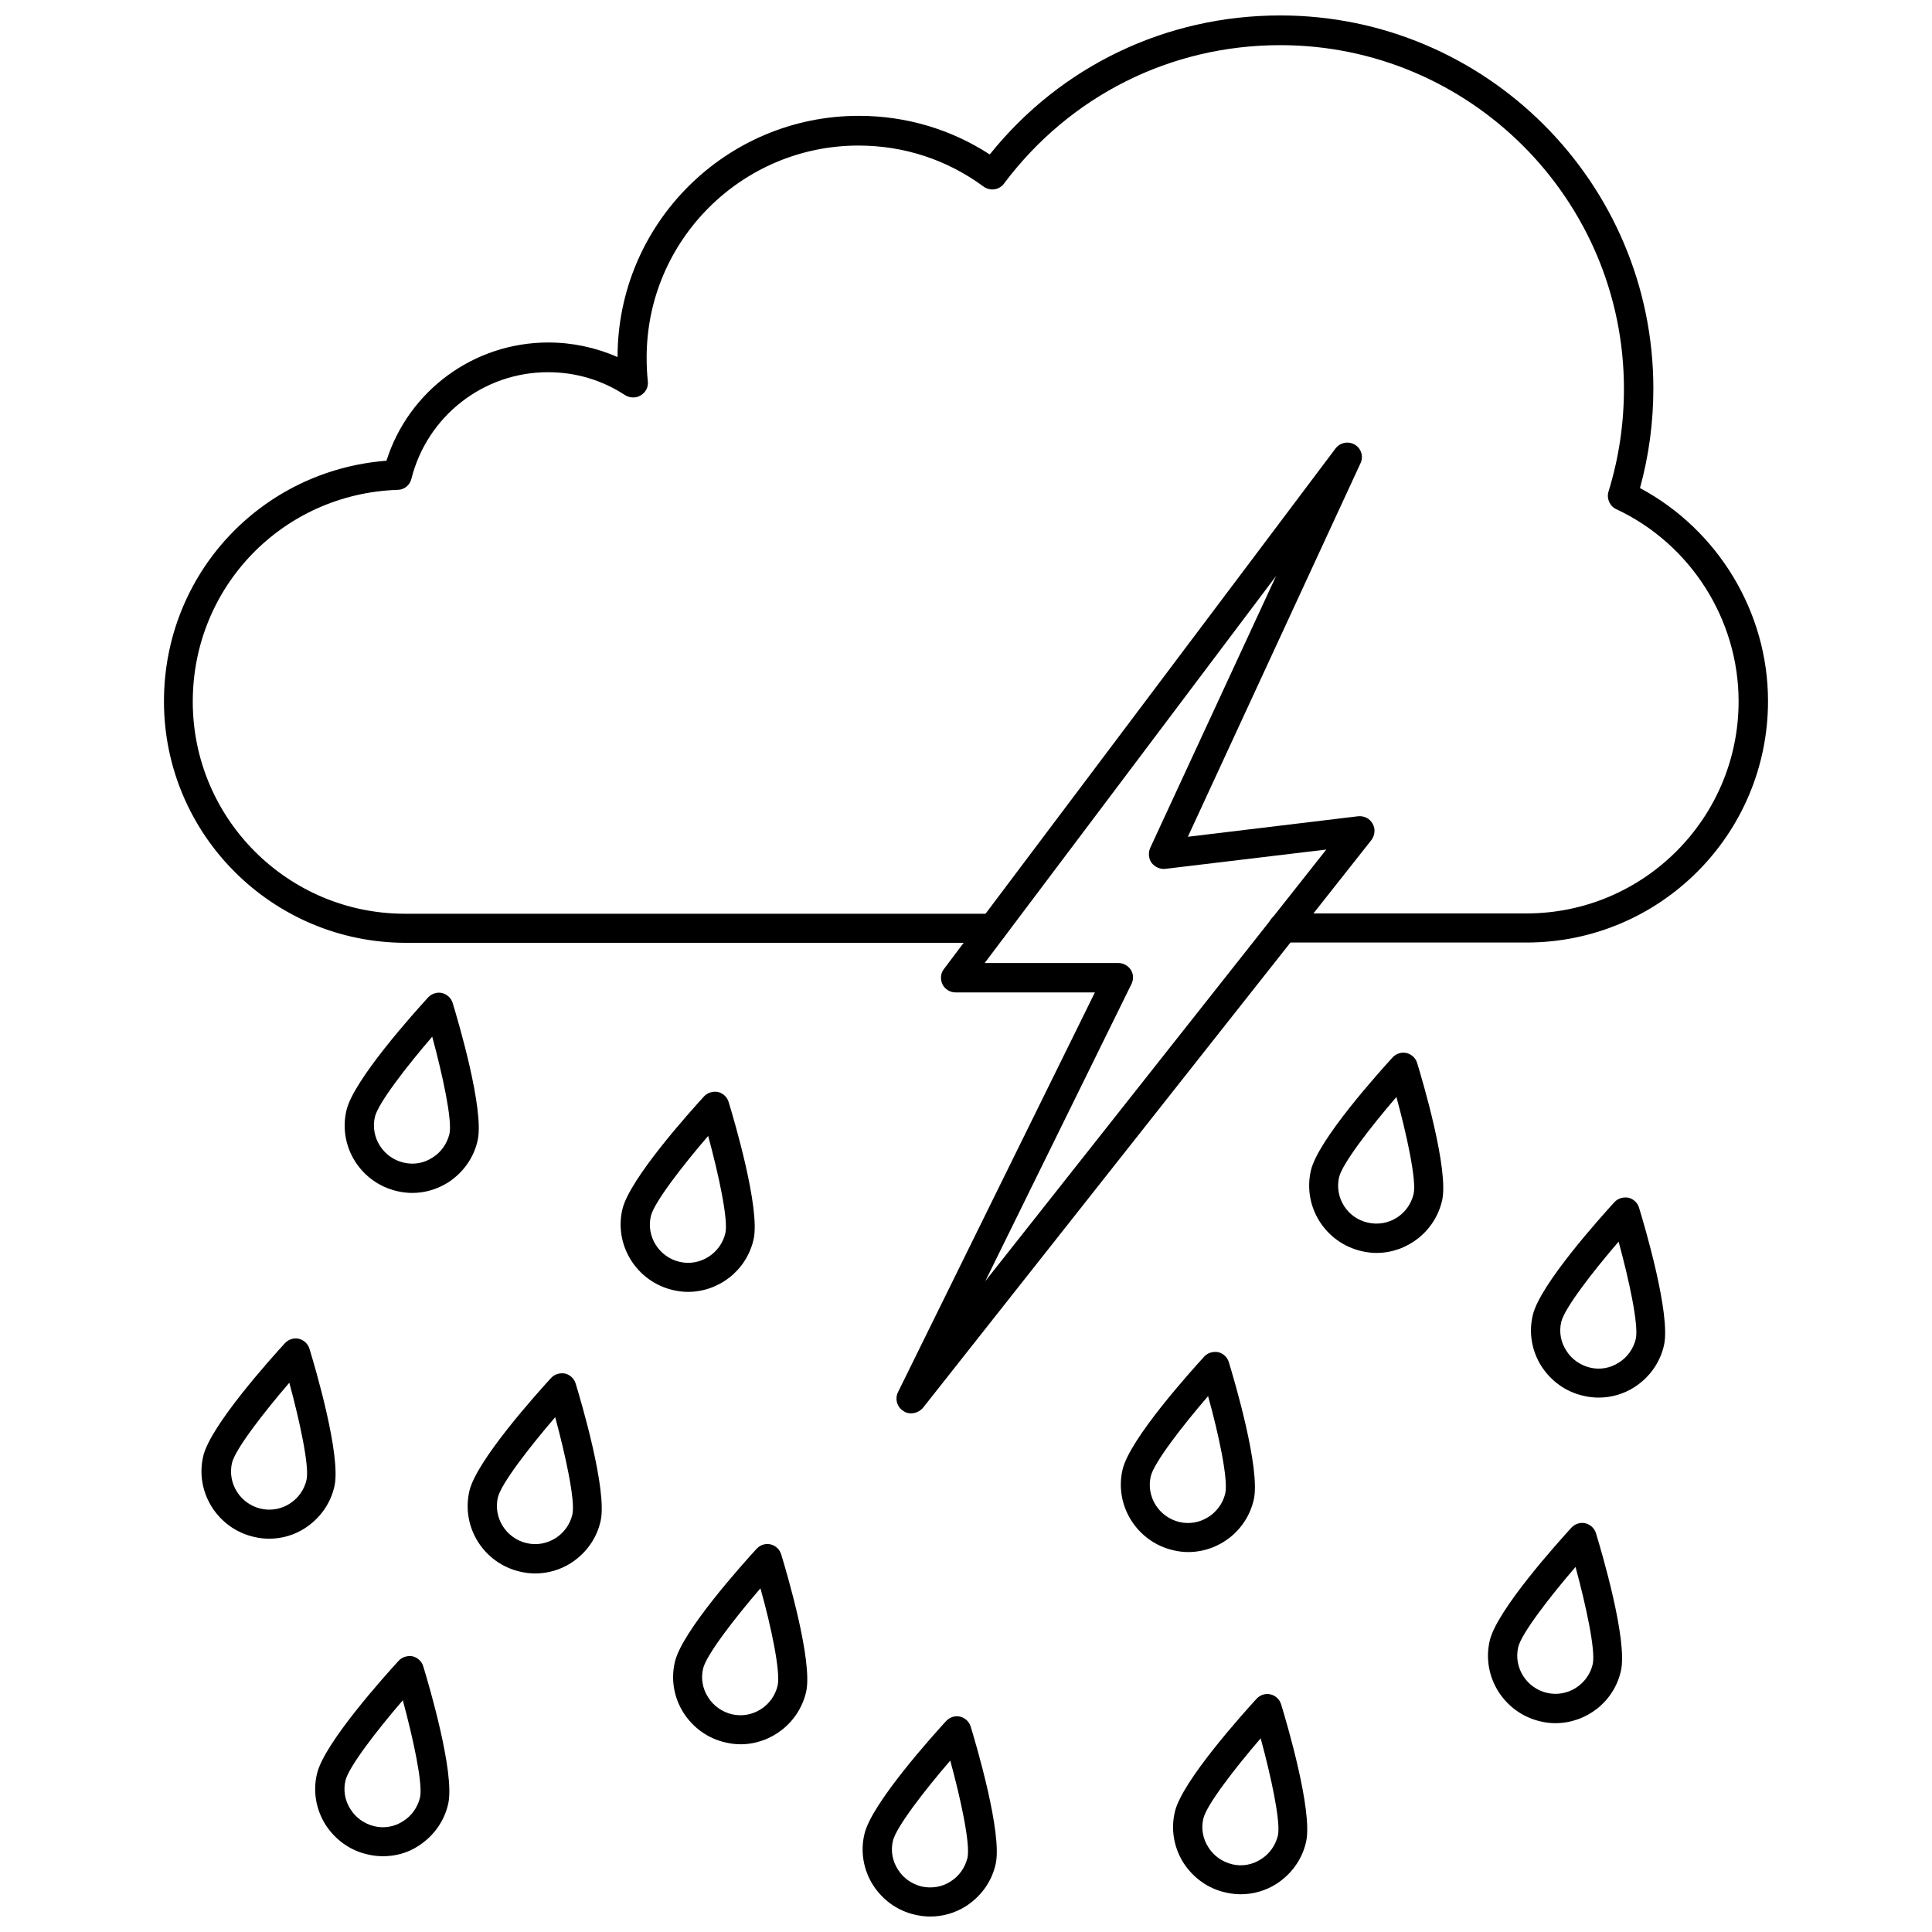 <?xml version="1.0" encoding="UTF-8"?>
<!-- Uploaded to: SVG Repo, www.svgrepo.com, Generator: SVG Repo Mixer Tools -->
<svg width="800px" height="800px" version="1.1" viewBox="144 144 512 512" xmlns="http://www.w3.org/2000/svg">
 <defs>
  <clipPath id="b">
   <path d="m187 148.09h426v245.91h-426z"/>
  </clipPath>
  <clipPath id="a">
   <path d="m372 598h37v53.902h-37z"/>
  </clipPath>
 </defs>
 <g clip-path="url(#b)">
  <path d="m548.54 393.78h-64.629c-2.125 0-3.856-1.73-3.856-3.856s1.73-3.856 3.856-3.856h64.629c31.016 0 56.207-25.191 56.207-56.207 0-21.727-12.754-41.723-32.434-50.934-1.73-0.789-2.598-2.832-2.047-4.644 2.754-8.895 4.094-18.027 4.094-27.238 0-50.223-40.855-91.078-91.078-91.078-29.047 0-55.734 13.383-73.211 36.684-1.258 1.73-3.699 2.047-5.434 0.789-9.605-7.086-21.02-10.863-33.141-10.863-30.938 0-56.129 25.191-56.129 56.129 0 2.125 0.078 4.172 0.316 6.375 0.156 1.496-0.551 2.914-1.891 3.699-1.258 0.789-2.914 0.707-4.172-0.078-5.984-3.938-12.988-6.062-20.387-6.062-17.16 0-32.039 11.652-36.211 28.262-0.395 1.652-1.891 2.914-3.621 2.914-30.465 1.023-54.316 25.664-54.316 56.129 0 31.016 25.191 56.207 56.207 56.207h155.71c2.125 0 3.856 1.73 3.856 3.856s-1.73 3.856-3.856 3.856l-155.55-0.004c-35.344-0.078-64-28.734-64-64 0-33.691 25.664-61.164 58.961-63.762 5.902-18.578 23.145-31.332 42.902-31.332 6.375 0 12.594 1.34 18.344 3.856 0-35.266 28.652-63.922 63.922-63.922 12.516 0 24.402 3.543 34.715 10.234 18.812-23.457 46.758-36.84 76.988-36.84 54.473 0 98.871 44.32 98.871 98.871 0 8.895-1.18 17.789-3.543 26.371 20.703 11.098 33.93 32.906 33.93 56.441 0 35.348-28.652 64.004-64 64.004z"/>
 </g>
 <path d="m567.67 514.38c-1.34 0-2.676-0.156-4.016-0.473-4.644-1.023-8.582-3.856-11.18-7.871-2.519-4.016-3.387-8.816-2.281-13.461 1.812-8.109 18.344-26.371 21.648-29.992 0.945-1.023 2.363-1.418 3.699-1.18 1.34 0.316 2.441 1.34 2.832 2.676 1.418 4.644 8.422 28.262 6.613 36.367-1.023 4.644-3.856 8.582-7.871 11.18-2.832 1.809-6.137 2.754-9.445 2.754zm5.273-41.328c-6.848 7.949-14.328 17.633-15.191 21.254-0.629 2.598-0.156 5.352 1.34 7.637 1.418 2.281 3.699 3.856 6.297 4.488 2.598 0.629 5.352 0.156 7.637-1.34 2.281-1.418 3.856-3.699 4.488-6.297 0.785-3.699-1.812-15.664-4.57-25.742z"/>
 <path d="m508.79 476.04c-1.34 0-2.598-0.156-3.938-0.473-9.605-2.203-15.664-11.73-13.461-21.332 1.812-8.109 18.344-26.371 21.648-29.992 0.945-1.023 2.363-1.496 3.699-1.18 1.34 0.316 2.441 1.34 2.832 2.676 1.418 4.644 8.422 28.262 6.613 36.367-1.887 8.266-9.285 13.934-17.395 13.934zm5.273-41.328c-6.848 7.949-14.328 17.633-15.191 21.254-1.258 5.434 2.203 10.863 7.637 12.043 5.512 1.258 10.863-2.203 12.121-7.637 0.789-3.621-1.809-15.586-4.566-25.66z"/>
 <path d="m458.88 555.31c-1.34 0-2.598-0.156-3.938-0.473-9.605-2.203-15.664-11.809-13.461-21.332 1.812-8.109 18.344-26.371 21.648-29.992 0.945-1.023 2.363-1.418 3.699-1.18 1.34 0.316 2.441 1.34 2.832 2.676 1.418 4.644 8.422 28.262 6.613 36.367-1.887 8.344-9.289 13.934-17.395 13.934zm5.273-41.328c-6.848 7.949-14.328 17.633-15.191 21.254-1.258 5.434 2.203 10.863 7.637 12.121 5.352 1.258 10.863-2.203 12.121-7.637 0.785-3.695-1.734-15.582-4.566-25.738z"/>
 <path d="m556.18 600.66c-1.34 0-2.598-0.156-3.938-0.473-9.605-2.203-15.664-11.809-13.461-21.332 1.812-8.109 18.344-26.371 21.648-29.992 0.945-1.023 2.363-1.496 3.699-1.18 1.34 0.316 2.441 1.34 2.832 2.676 1.418 4.644 8.422 28.262 6.613 36.367-1.809 8.266-9.207 13.934-17.395 13.934zm5.352-41.406c-6.848 7.949-14.328 17.633-15.191 21.254-1.258 5.434 2.203 10.863 7.637 12.121 5.434 1.258 10.863-2.203 12.121-7.637 0.789-3.617-1.809-15.582-4.566-25.738z"/>
 <path d="m472.82 646c-1.34 0-2.676-0.156-4.016-0.473-4.644-1.023-8.582-3.856-11.18-7.871-2.519-4.016-3.387-8.816-2.281-13.461 1.812-8.109 18.344-26.371 21.648-29.992 0.945-1.023 2.363-1.496 3.699-1.18 1.34 0.316 2.441 1.34 2.832 2.676 1.418 4.644 8.422 28.262 6.613 36.367-1.023 4.644-3.856 8.582-7.871 11.18-2.836 1.809-6.141 2.754-9.445 2.754zm5.273-41.328c-6.848 7.949-14.328 17.633-15.191 21.254-0.629 2.598-0.156 5.352 1.34 7.637 1.418 2.281 3.699 3.856 6.297 4.488 2.598 0.629 5.352 0.156 7.637-1.34 2.281-1.418 3.856-3.699 4.488-6.297 0.781-3.621-1.816-15.59-4.57-25.742z"/>
 <path d="m326.32 486.36c-1.34 0-2.598-0.156-3.938-0.473-9.605-2.203-15.664-11.809-13.461-21.332 1.812-8.109 18.344-26.371 21.648-29.992 0.945-1.023 2.363-1.418 3.699-1.18 1.34 0.316 2.441 1.34 2.832 2.676 1.418 4.644 8.422 28.262 6.613 36.367-1.887 8.344-9.285 13.934-17.395 13.934zm5.352-41.328c-6.848 7.949-14.328 17.633-15.191 21.254-1.258 5.434 2.203 10.863 7.637 12.121 5.352 1.258 10.863-2.203 12.121-7.637 0.789-3.617-1.809-15.586-4.566-25.738z"/>
 <path d="m253.27 460.14c-1.34 0-2.676-0.156-4.016-0.473-9.605-2.203-15.664-11.73-13.461-21.332 1.812-8.109 18.344-26.371 21.648-29.992 0.945-1.023 2.441-1.496 3.699-1.18 1.34 0.316 2.441 1.34 2.832 2.676 1.418 4.644 8.422 28.262 6.613 36.367-1.023 4.644-3.856 8.582-7.871 11.18-2.914 1.809-6.141 2.754-9.445 2.754zm5.273-41.406c-6.848 7.949-14.328 17.633-15.191 21.254-1.258 5.434 2.203 10.863 7.637 12.121 2.676 0.629 5.352 0.156 7.637-1.34 2.281-1.418 3.856-3.699 4.488-6.297 0.781-3.617-1.816-15.582-4.57-25.738z"/>
 <path d="m215.32 551.77c-1.34 0-2.676-0.156-4.016-0.473-9.605-2.203-15.664-11.809-13.461-21.332 1.812-8.109 18.344-26.371 21.648-29.992 0.945-1.023 2.363-1.496 3.699-1.18 1.34 0.316 2.441 1.34 2.832 2.676 1.418 4.644 8.422 28.262 6.613 36.367-1.023 4.644-3.856 8.582-7.871 11.18-2.832 1.812-6.059 2.754-9.445 2.754zm5.352-41.328c-6.848 7.949-14.328 17.633-15.191 21.254-1.258 5.434 2.203 10.863 7.637 12.121 5.434 1.258 10.863-2.203 12.121-7.637 0.789-3.617-1.809-15.582-4.566-25.738z"/>
 <path d="m285.86 560.98c-1.34 0-2.676-0.156-4.016-0.473-9.605-2.203-15.664-11.73-13.461-21.332 1.812-8.109 18.344-26.371 21.648-29.992 0.945-1.023 2.363-1.418 3.699-1.18 1.34 0.316 2.441 1.34 2.832 2.676 1.418 4.644 8.422 28.262 6.613 36.367-1.023 4.644-3.856 8.582-7.871 11.18-2.836 1.809-6.141 2.754-9.445 2.754zm5.273-41.406c-6.848 7.949-14.328 17.633-15.191 21.254-1.258 5.434 2.203 10.863 7.637 12.121 5.434 1.258 10.863-2.203 12.121-7.637 0.785-3.617-1.812-15.582-4.566-25.738z"/>
 <path d="m340.25 606.25c-1.34 0-2.598-0.156-3.938-0.473-4.644-1.023-8.582-3.856-11.18-7.871-2.519-4.016-3.387-8.816-2.281-13.461 1.812-8.109 18.344-26.371 21.648-29.992 0.945-1.023 2.363-1.496 3.699-1.18 1.34 0.316 2.441 1.34 2.832 2.676 1.418 4.644 8.422 28.262 6.613 36.367-1.887 8.266-9.285 13.934-17.395 13.934zm5.273-41.328c-6.848 7.949-14.328 17.633-15.191 21.254-0.629 2.598-0.156 5.352 1.34 7.637 1.418 2.281 3.699 3.856 6.297 4.488 5.434 1.258 10.863-2.203 12.121-7.637 0.789-3.699-1.73-15.668-4.566-25.742z"/>
 <g clip-path="url(#a)">
  <path d="m390.55 651.9c-1.34 0-2.676-0.156-4.016-0.473-4.644-1.023-8.582-3.856-11.18-7.871-2.519-4.016-3.387-8.816-2.281-13.461 1.812-8.109 18.344-26.371 21.648-29.992 0.945-1.023 2.363-1.496 3.699-1.18 1.34 0.316 2.441 1.34 2.832 2.676 1.418 4.644 8.422 28.262 6.613 36.367-1.023 4.644-3.856 8.582-7.871 11.18-2.832 1.809-6.137 2.754-9.445 2.754zm5.277-41.328c-6.848 7.949-14.328 17.633-15.191 21.254-0.629 2.598-0.156 5.352 1.34 7.637 1.418 2.281 3.699 3.856 6.297 4.488 2.598 0.551 5.352 0.156 7.637-1.34 2.281-1.418 3.856-3.699 4.488-6.297 0.781-3.699-1.816-15.664-4.57-25.742z"/>
 </g>
 <path d="m245.47 635.92c-1.34 0-2.676-0.156-4.016-0.473-4.644-1.023-8.582-3.856-11.18-7.871-2.519-4.016-3.387-8.816-2.281-13.461 1.812-8.109 18.344-26.371 21.648-29.992 0.945-1.023 2.363-1.418 3.699-1.18 1.34 0.316 2.441 1.34 2.832 2.676 1.418 4.644 8.422 28.262 6.613 36.367-1.023 4.644-3.856 8.582-7.871 11.18-2.832 1.891-6.137 2.754-9.445 2.754zm5.277-41.328c-6.848 7.949-14.328 17.633-15.191 21.254-0.629 2.598-0.156 5.352 1.34 7.637 1.418 2.281 3.699 3.856 6.297 4.488 2.598 0.629 5.352 0.156 7.637-1.34 2.281-1.418 3.856-3.699 4.488-6.297 0.781-3.621-1.816-15.586-4.57-25.742z"/>
 <path d="m385.43 518.55c-0.707 0-1.418-0.156-2.047-0.629-1.652-1.023-2.281-3.227-1.418-4.961l52.191-105.96h-36.918c-1.496 0-2.832-0.867-3.465-2.125-0.629-1.34-0.551-2.914 0.395-4.094l103.75-137.92c1.18-1.574 3.387-2.047 5.117-1.023s2.363 3.148 1.496 4.961l-45.738 98.953 45.105-5.434c1.574-0.156 3.07 0.551 3.856 1.969 0.789 1.34 0.629 3.07-0.316 4.328l-118.87 150.51c-0.859 0.945-1.961 1.418-3.144 1.418zm19.523-119.34h35.426c1.34 0 2.598 0.707 3.305 1.812 0.707 1.102 0.789 2.519 0.156 3.777l-38.73 78.719 90.371-114.38-42.668 5.117c-1.34 0.156-2.754-0.473-3.621-1.574-0.789-1.102-0.945-2.598-0.395-3.938l33.379-72.109z"/>
</svg>
